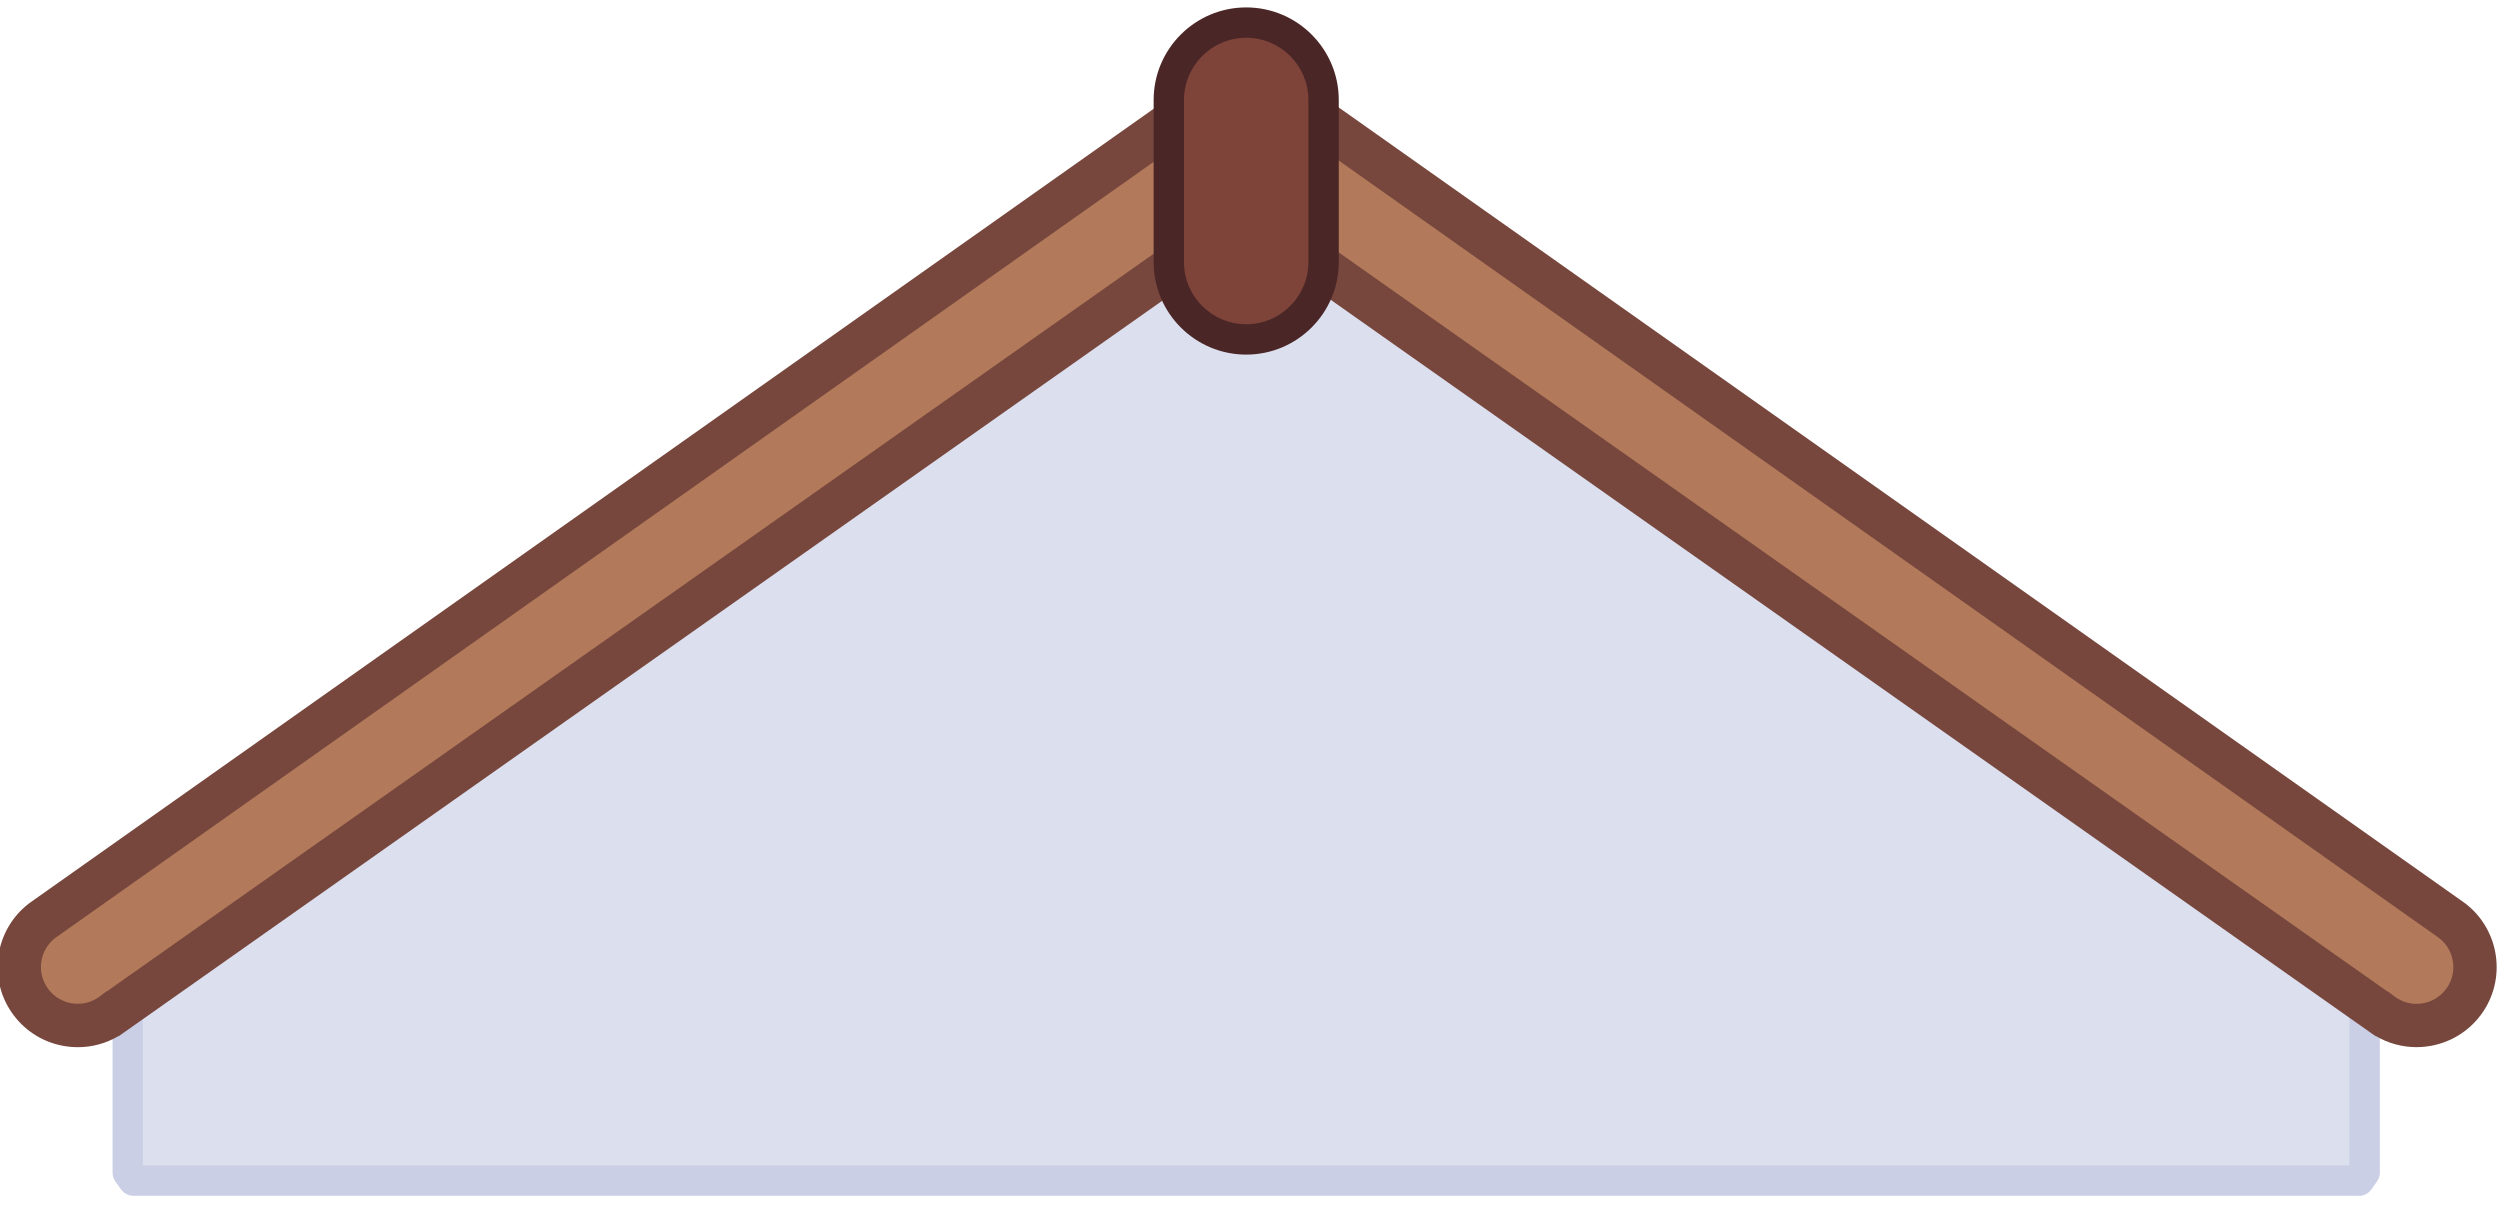 <?xml version="1.0" encoding="UTF-8"?>
<svg id="Capa_1" data-name="Capa 1" xmlns="http://www.w3.org/2000/svg" viewBox="0 0 576.35 279.8">
  <defs>
    <style>
      .cls-1 {
        fill: #77473d;
      }

      .cls-1, .cls-2, .cls-3, .cls-4, .cls-5, .cls-6 {
        stroke-width: 0px;
      }

      .cls-2 {
        fill: #4b2626;
      }

      .cls-3 {
        fill: #cbcfe5;
      }

      .cls-4 {
        fill: #dcdfee;
      }

      .cls-5 {
        fill: #b2795a;
      }

      .cls-6 {
        fill: #7e443a;
      }
    </style>
  </defs>
  <path class="cls-4" d="M288.04,28.5L29.45,204.51v65.82c.43.63.88,1.23,1.31,1.85h513.06c.43-.63.89-1.24,1.32-1.87v-71.44L288.04,28.5Z"/>
  <path class="cls-3" d="M543.82,275.68H30.76c-1.15,0-2.22-.56-2.88-1.5-.18-.27-.37-.53-.56-.79-.26-.36-.51-.72-.76-1.08-.4-.58-.61-1.27-.61-1.97v-65.82c0-1.16.57-2.24,1.53-2.89L286.08,25.61c1.18-.8,2.72-.81,3.9-.02l257.1,170.37c.98.65,1.57,1.74,1.57,2.92v71.44c0,.71-.21,1.39-.61,1.98-.25.36-.5.72-.76,1.08-.19.27-.38.54-.57.81-.65.94-1.73,1.51-2.88,1.51ZM32.95,268.68h508.69v-67.93L288.07,32.72,32.95,206.36v62.32Z"/>
  <path class="cls-5" d="M25.99,233.73c-5.96,4.46-14.4,3.25-18.86-2.71-4.46-5.96-3.25-14.4,2.71-18.86L279.73,21.46c5.96-4.46,14.4-3.25,18.86,2.71l-13.49,26.95L26,233.73h0Z"/>
  <path class="cls-1" d="M17.95,241.42c-.88,0-1.77-.06-2.66-.19-4.88-.7-9.2-3.26-12.16-7.21-6.11-8.15-4.44-19.76,3.71-25.86l.11-.08L276.8,17.42c3.94-2.93,8.78-4.16,13.64-3.46,4.89.7,9.21,3.26,12.16,7.21l1.85,2.47-15.43,30.84L27.36,238.89h-.1c-2.83,1.66-6.03,2.53-9.31,2.53ZM12.78,216.2c-1.78,1.36-2.94,3.32-3.26,5.54-.32,2.24.25,4.47,1.61,6.28,1.36,1.81,3.34,2.99,5.58,3.31,2.24.32,4.47-.25,6.28-1.61l1.56-1.17h.09S281.2,47.76,281.2,47.76l11.3-22.58c-1.03-.69-2.22-1.14-3.48-1.32-2.24-.32-4.47.25-6.29,1.61l-.11.08L12.78,216.2Z"/>
  <path class="cls-5" d="M549.03,233.73L289.92,51.12l-13.49-26.95c4.46-5.96,12.91-7.17,18.86-2.71l269.9,190.69c5.96,4.46,7.17,12.91,2.71,18.86-4.46,5.96-12.91,7.17-18.86,2.71h0Z"/>
  <path class="cls-1" d="M557.1,241.41c-3.2,0-6.43-.83-9.33-2.53h-.09s-1-.69-1-.69c-.1-.07-.2-.14-.3-.21l-.24-.17L286.01,54.48l-15.43-30.84,1.85-2.47c2.96-3.95,7.28-6.51,12.16-7.21,4.86-.7,9.7.53,13.64,3.46l269.96,190.74c8.15,6.11,9.82,17.71,3.71,25.86-3.62,4.84-9.19,7.39-14.81,7.39ZM550.48,228.56l1.56,1.17c1.81,1.36,4.04,1.93,6.28,1.61,2.24-.32,4.22-1.5,5.58-3.31,1.36-1.81,1.93-4.04,1.61-6.28-.32-2.22-1.48-4.19-3.26-5.54L292.3,25.47c-1.81-1.36-4.05-1.93-6.29-1.61-1.27.18-2.45.64-3.48,1.32l11.3,22.58,256.56,180.81h.09Z"/>
  <path class="cls-6" d="M287.3,5.21c-9.85,0-17.84,7.98-17.84,17.84v37.36c0,9.85,7.98,17.84,17.84,17.84s17.84-7.98,17.84-17.84V23.05c0-9.85-7.98-17.84-17.84-17.84Z"/>
  <path class="cls-2" d="M287.3,81.75c-11.77,0-21.34-9.57-21.34-21.34V23.05c0-11.77,9.57-21.34,21.34-21.34s21.34,9.57,21.34,21.34v37.36c0,11.77-9.57,21.34-21.34,21.34ZM287.3,8.71c-7.91,0-14.34,6.43-14.34,14.34v37.36c0,7.91,6.43,14.34,14.34,14.34s14.34-6.43,14.34-14.34V23.05c0-7.91-6.43-14.34-14.34-14.34Z"/>
</svg>